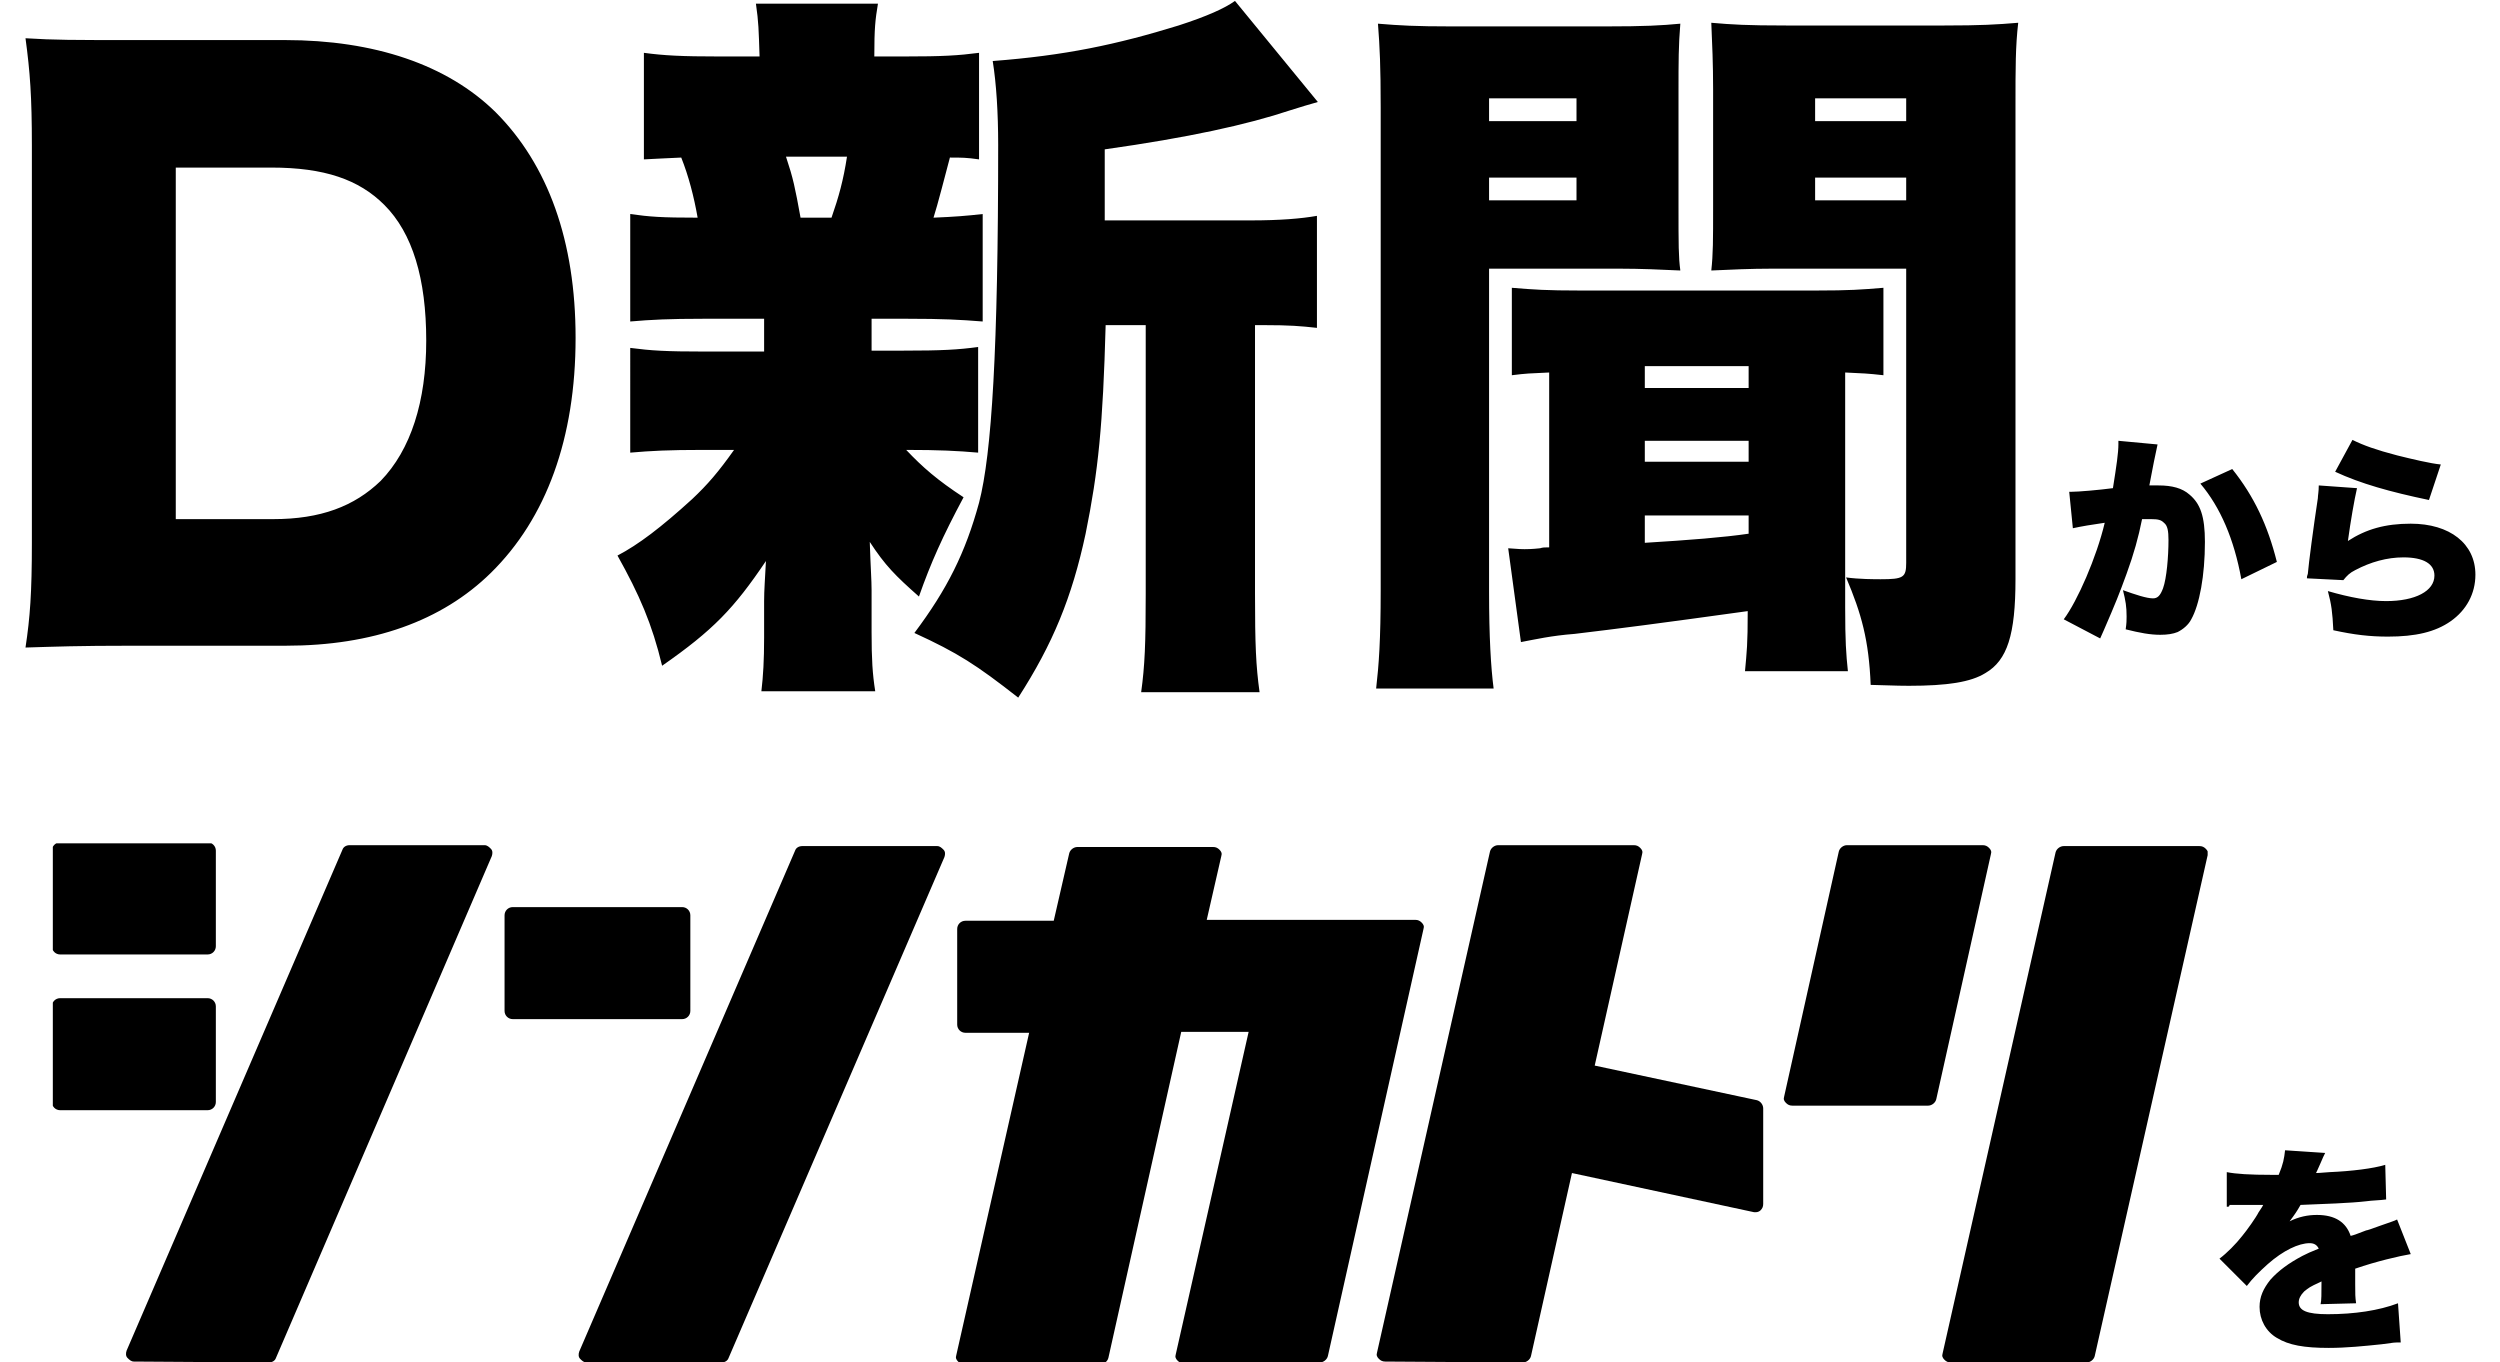 <?xml version="1.0" encoding="utf-8"?>
<!-- Generator: Adobe Illustrator 24.1.2, SVG Export Plug-In . SVG Version: 6.00 Build 0)  -->
<svg version="1.1" id="Layer_1" xmlns="http://www.w3.org/2000/svg" xmlns:xlink="http://www.w3.org/1999/xlink" x="0px" y="0px"
	 viewBox="0 0 274.5 149.6" style="enable-background:new 0 0 274.5 149.6;" xml:space="preserve">
<style type="text/css">
	.st0{clip-path:url(#SVGID_2_);}
</style>
<path d="M3.5,59.6V16c0-5.4-0.2-8.1-0.7-11.8c3.2,0.2,5.2,0.2,11.8,0.2h16.7c9.8,0,17.8,2.7,23.1,7.9c5.8,5.8,8.8,14.2,8.8,24.8
	c0,11-3.2,19.8-9.3,25.8c-5.4,5.3-13,8-22.5,8H14.6c-6.2,0-8.4,0.1-11.8,0.2C3.3,67.8,3.5,65.1,3.5,59.6z M19.3,57H30
	c5.2,0,8.9-1.4,11.8-4.2c3.3-3.4,5-8.7,5-15.4c0-6.8-1.5-11.8-4.6-14.9c-2.8-2.8-6.6-4.1-12.4-4.1H19.3V57z M121.5,24.2h15.8
	c3.3,0,5.6-0.2,7.3-0.5V36c-1.8-0.2-3-0.3-5.8-0.3h-1v29.5c0,5.6,0.1,7.9,0.5,10.8h-13c0.4-2.9,0.5-5.3,0.5-10.8V35.7h-4.4
	c-0.3,11-0.8,16-2.2,22.9c-1.5,7-3.6,12.1-7.4,18c-4.6-3.6-6.6-4.9-11.4-7.1c3.6-4.8,5.6-8.8,7.1-14.3c1.4-5.4,2.1-16.9,2.1-39.3
	c0-3.5-0.2-6.7-0.6-9.2c7.9-0.6,13.6-1.8,20.4-3.9c3.1-1,5.1-1.9,6.2-2.7l9.1,11.1c-1.4,0.4-1.4,0.4-3,0.9c-4.8,1.6-11.2,3-20.4,4.3
	V24.2z M95.7,35v3.5h3.5c4.2,0,6-0.1,8.2-0.4v11.6c-2.3-0.2-4.3-0.3-7.9-0.3c1.8,1.9,3.4,3.3,6.3,5.2c-2.3,4.3-3.6,7.2-4.9,10.9
	c-2.6-2.3-3.7-3.4-5.4-6c0.1,3,0.2,4.2,0.2,5.3v4.6c0,3,0.1,4.6,0.4,6.5H83.6c0.2-1.7,0.3-3.4,0.3-5.9v-4c0-1.2,0.1-2.4,0.2-4.4
	c-3.5,5.2-5.8,7.6-11.4,11.5c-1.1-4.6-2.5-7.8-4.9-12.1c2.3-1.2,4.8-3.1,8.2-6.2c1.7-1.6,2.9-3,4.6-5.4h-3.4c-3.8,0-5.7,0.1-8,0.3
	V38.2c2.3,0.3,3.9,0.4,8.2,0.4h6.5V35h-6.7c-3.7,0-5.7,0.1-8,0.3V23.5c2.1,0.3,3.4,0.4,7.4,0.4c-0.4-2.3-1-4.6-1.8-6.6
	c-1.8,0.1-2.5,0.1-4.1,0.2V5.8c2.2,0.3,4.2,0.4,8.2,0.4h4.5c-0.1-3-0.1-3.7-0.4-5.8h13.4c-0.3,1.8-0.4,2.7-0.4,5.8h3.3
	c4.2,0,5.9-0.1,8.2-0.4v11.7c-1.4-0.2-1.9-0.2-3.2-0.2c-0.4,1.5-1.4,5.4-1.8,6.6c2.4-0.1,3.6-0.2,5.4-0.4v11.8
	c-2.5-0.2-4.4-0.3-8.2-0.3H95.7z M87.9,23.9h3.4c0.8-2.3,1.3-4.1,1.7-6.7h-6.7C87.1,19.6,87.3,20.6,87.9,23.9z M170.1,60.1V40.9
	c-2.2,0.1-2.5,0.1-4.1,0.3v-9.6c2.4,0.2,3.8,0.3,7.5,0.3h25.9c3.7,0,5-0.1,7.4-0.3v9.6c-1.8-0.2-2.1-0.2-4.2-0.3v25.8
	c0,3.7,0.1,5.1,0.3,7h-11.3c0.2-2.2,0.3-2.9,0.3-6.6c-10.1,1.4-14,1.9-19,2.5c-2.6,0.2-4.3,0.6-5.9,0.9l-1.4-10.3
	c1.4,0.1,1.4,0.1,1.8,0.1c0.2,0,0.8,0,1.7-0.1C169.4,60.1,169.6,60.1,170.1,60.1z M180.6,40.2v2.4H192v-2.4H180.6z M180.6,48.4v2.3
	H192v-2.3H180.6z M180.6,56.6v3c4.9-0.3,8.7-0.6,11.4-1v-2H180.6z M163.5,29.4V65c0,4.9,0.2,8.3,0.5,10.6h-12.9
	c0.3-2.6,0.5-5.3,0.5-10.8v-53c0-4.5-0.1-6.6-0.3-9.2c2.4,0.2,4.1,0.3,8.1,0.3h16.9c4.3,0,6.1-0.1,8.2-0.3c-0.2,2.4-0.2,4.2-0.2,7.3
	v12.8c0,4.2,0,5.5,0.2,7c-2-0.1-4.5-0.2-6.6-0.2H163.5z M163.5,10.8v2.5h9.6v-2.5H163.5z M163.5,19.5V22h9.6v-2.5H163.5z
	 M221.3,11.6v52c0,6.1-0.9,8.9-3.3,10.3c-1.6,1-4.2,1.4-8.4,1.4c-0.7,0-0.9,0-4.2-0.1c-0.2-4.9-1-7.8-2.7-11.8
	c1.4,0.2,3.2,0.2,3.8,0.2c2.5,0,2.8-0.2,2.8-1.8V29.5h-14.8c-2.2,0-4.5,0.1-6.6,0.2c0.2-1.8,0.2-3.3,0.2-7V9.8c0-2.8-0.1-5-0.2-7.3
	c2.3,0.2,3.9,0.3,8.2,0.3h17.4c4,0,5.7-0.1,8.1-0.3C221.3,5.1,221.3,7.4,221.3,11.6z M199.3,10.8v2.5h10v-2.5H199.3z M199.3,19.5V22
	h10v-2.5H199.3z M227.6,58l-0.4-4c0.1,0,0.2,0,0.2,0c0.8,0,3.1-0.2,4.6-0.4c0.4-2.5,0.6-3.9,0.6-4.8c0-0.1,0-0.2,0-0.4l4.3,0.4
	c-0.1,0.5-0.1,0.5-0.4,1.9c-0.2,1.1-0.4,2-0.5,2.6c0.4,0,0.7,0,1,0c1.5,0,2.6,0.3,3.4,1c1.2,1,1.7,2.4,1.7,5.2
	c0,3.7-0.6,6.9-1.5,8.5c-0.3,0.6-0.9,1.1-1.5,1.4c-0.5,0.2-1.1,0.3-1.9,0.3c-1.1,0-2.2-0.2-3.8-0.6c0.1-0.7,0.1-1,0.1-1.4
	c0-1.1-0.1-1.7-0.4-2.9c1.4,0.5,2.6,0.9,3.3,0.9c0.5,0,0.8-0.3,1.1-1.1c0.4-1.1,0.6-3.5,0.6-5.3c0-1-0.1-1.6-0.5-1.9
	c-0.3-0.3-0.6-0.4-1.4-0.4c-0.2,0-0.5,0-1,0c-0.4,2-0.9,3.8-1.7,6c-0.8,2.2-1.2,3.2-2.5,6.2c-0.2,0.4-0.2,0.5-0.4,0.9l-4-2.1
	c1.5-2,3.6-6.8,4.5-10.6C229.7,57.6,228.5,57.8,227.6,58z M241.6,53.1l3.5-1.6c2.4,3,3.9,6.2,4.9,10.2l-3.9,1.9
	C245.3,59.2,243.8,55.7,241.6,53.1z M256.4,51.8l1.9-3.5c1.2,0.6,2.6,1.1,4.9,1.7c1.6,0.4,3.7,0.9,4.8,1l-1.3,3.9
	C262.4,54,259.2,53.1,256.4,51.8z M254.6,53.3l4.2,0.3c-0.3,1.3-0.7,3.6-1,5.8c2-1.3,4.1-1.9,6.9-1.9c4.3,0,7.1,2.2,7.1,5.6
	c0,2.1-1,3.9-2.7,5.1c-1.7,1.2-3.9,1.7-6.9,1.7c-2,0-3.7-0.2-6-0.7c-0.1-2-0.2-2.8-0.6-4.3c2.4,0.7,4.6,1.1,6.4,1.1
	c3.2,0,5.3-1.1,5.3-2.8c0-1.3-1.2-2-3.4-2c-1.8,0-3.6,0.5-5.3,1.4c-0.6,0.3-0.9,0.6-1.3,1.1l-4-0.2c0-0.2,0-0.2,0.1-0.5
	c0.1-1.2,0.6-5,1.1-8.3C254.5,54.4,254.6,54,254.6,53.3z"/>
<g>
	<defs>
		<rect id="SVGID_1_" x="5.8" y="92.6" width="236.6" height="57"/>
	</defs>
	<clipPath id="SVGID_2_">
		<use xlink:href="#SVGID_1_"  style="overflow:visible;"/>
	</clipPath>
	<g class="st0">
		<path d="M56.3,111.9c-0.5,0-0.9-0.4-0.9-0.9v-10.5c0-0.5,0.4-0.9,0.9-0.9h18.6c0.5,0,0.9,0.4,0.9,0.9V111c0,0.5-0.4,0.9-0.9,0.9
			H56.3z M79.2,149.6c0.4,0,0.7-0.2,0.8-0.5l23.7-55c0.1-0.3,0.1-0.6-0.1-0.8c-0.2-0.2-0.4-0.4-0.7-0.4H88.1c-0.4,0-0.7,0.2-0.8,0.5
			l-23.7,55c-0.1,0.3-0.1,0.6,0.1,0.8c0.2,0.2,0.4,0.4,0.7,0.4L79.2,149.6L79.2,149.6z M167.2,149.6c0.4,0,0.8-0.3,0.9-0.7l4.5-20.1
			l20,4.3c0.1,0,0.1,0,0.2,0c0.2,0,0.4-0.1,0.5-0.2c0.2-0.2,0.3-0.4,0.3-0.7v-10.5c0-0.4-0.3-0.8-0.7-0.9l-17.8-3.8l5.2-23.2
			c0.1-0.3,0-0.5-0.2-0.7c-0.2-0.2-0.4-0.3-0.7-0.3h-14.9c-0.4,0-0.8,0.3-0.9,0.7l-12.4,55c-0.1,0.3,0,0.5,0.2,0.7
			c0.2,0.2,0.4,0.3,0.7,0.3L167.2,149.6L167.2,149.6z M29.5,149.6c0.4,0,0.7-0.2,0.8-0.5L54,94c0.1-0.3,0.1-0.6-0.1-0.8
			c-0.2-0.2-0.4-0.4-0.7-0.4H38.4c-0.4,0-0.7,0.2-0.8,0.5l-23.7,55c-0.1,0.3-0.1,0.6,0.1,0.8c0.2,0.2,0.4,0.4,0.7,0.4L29.5,149.6
			L29.5,149.6z M22.8,104.8c0.5,0,0.9-0.4,0.9-0.9V93.4c0-0.5-0.4-0.9-0.9-0.9H6.6c-0.5,0-0.9,0.4-0.9,0.9v10.5
			c0,0.5,0.4,0.9,0.9,0.9H22.8L22.8,104.8z M22.8,121.9c0.5,0,0.9-0.4,0.9-0.9v-10.5c0-0.5-0.4-0.9-0.9-0.9H6.6
			c-0.5,0-0.9,0.4-0.9,0.9v10.5c0,0.5,0.4,0.9,0.9,0.9H22.8L22.8,121.9z M144.9,149.6c0.4,0,0.8-0.3,0.9-0.7l10.5-46.9
			c0.1-0.3,0-0.5-0.2-0.7c-0.2-0.2-0.4-0.3-0.7-0.3h-22.9l1.6-7c0.1-0.3,0-0.5-0.2-0.7c-0.2-0.2-0.4-0.3-0.7-0.3h-14.9
			c-0.4,0-0.8,0.3-0.9,0.7l-1.7,7.4h-9.7c-0.5,0-0.9,0.4-0.9,0.9v10.5c0,0.5,0.4,0.9,0.9,0.9h7l-8,35.4c-0.1,0.3,0,0.5,0.2,0.7
			c0.2,0.2,0.4,0.3,0.7,0.3h14.9c0.4,0,0.8-0.3,0.9-0.7l8-35.8h7.4l-8,35.4c-0.1,0.3,0,0.5,0.2,0.7c0.2,0.2,0.4,0.3,0.7,0.3
			L144.9,149.6L144.9,149.6z M229.1,149.6c0.4,0,0.8-0.3,0.9-0.7l12.4-55c0.1-0.3,0-0.5-0.2-0.7c-0.2-0.2-0.4-0.3-0.7-0.3h-14.9
			c-0.4,0-0.8,0.3-0.9,0.7l-12.4,55c-0.1,0.3,0,0.5,0.2,0.7c0.2,0.2,0.4,0.3,0.7,0.3H229.1z M211.7,121.4c0.4,0,0.8-0.3,0.9-0.7
			l6-26.9c0.1-0.3,0-0.5-0.2-0.7c-0.2-0.2-0.4-0.3-0.7-0.3h-14.9c-0.4,0-0.8,0.3-0.9,0.7l-6,26.9c-0.1,0.3,0,0.5,0.2,0.7
			s0.4,0.3,0.7,0.3H211.7z"/>
	</g>
</g>
<path d="M244.5,132.5l0-3.8c1,0.2,2.5,0.3,5,0.3c0.1,0,0.4,0,0.7,0c0.5-1.2,0.6-1.8,0.7-2.7l4.4,0.3c-0.2,0.4-0.2,0.4-0.5,1.1
	c-0.3,0.7-0.5,1.1-0.5,1.1c0.2,0,0.2,0,1.5-0.1c2.4-0.1,4.8-0.4,6.1-0.8l0.1,3.8c-0.7,0.1-1.5,0.1-2.2,0.2c-1.7,0.2-4.7,0.3-7.2,0.4
	c-0.4,0.7-0.6,1-1.2,1.8c1-0.5,2-0.7,3-0.7c2,0,3.2,0.8,3.7,2.3c0.4-0.1,0.4-0.1,1.7-0.6c0.1,0,0.7-0.2,1.5-0.5
	c1.4-0.5,1.5-0.5,1.9-0.7l1.5,3.8c-1.2,0.2-3.8,0.8-6.1,1.6c0,0.6,0,0.7,0,1.7c0,1.1,0,1.4,0.1,2.1l-3.9,0.1
	c0.1-0.4,0.1-1.1,0.1-2.5l-0.2,0.1c-1.1,0.5-1.2,0.6-1.7,1c-0.4,0.4-0.6,0.8-0.6,1.2c0,0.9,0.9,1.3,3.2,1.3c2.9,0,5.6-0.4,7.7-1.2
	l0.3,4.3c-0.7,0-0.7,0-2.1,0.2c-1.9,0.2-3.9,0.4-5.8,0.4c-2.7,0-4.4-0.3-5.7-1.1c-1.2-0.7-1.9-2-1.9-3.4c0-1.1,0.4-2,1.2-3
	c0.9-1,2-1.8,3.5-2.6c0.6-0.3,0.8-0.4,1.8-0.8c-0.2-0.4-0.5-0.6-1-0.6c-1.2,0-2.9,0.8-4.6,2.3c-1,0.9-1.7,1.6-2.3,2.4l-3-3
	c0.8-0.6,1.8-1.6,2.5-2.5c0.5-0.6,1.5-2,1.8-2.6c0.4-0.6,0.4-0.6,0.5-0.8c-0.3,0-0.6,0-0.8,0c-1,0-1,0-2.1,0c-0.3,0-0.5,0-0.8,0
	C244.8,132.5,244.7,132.5,244.5,132.5z"/>
</svg>
